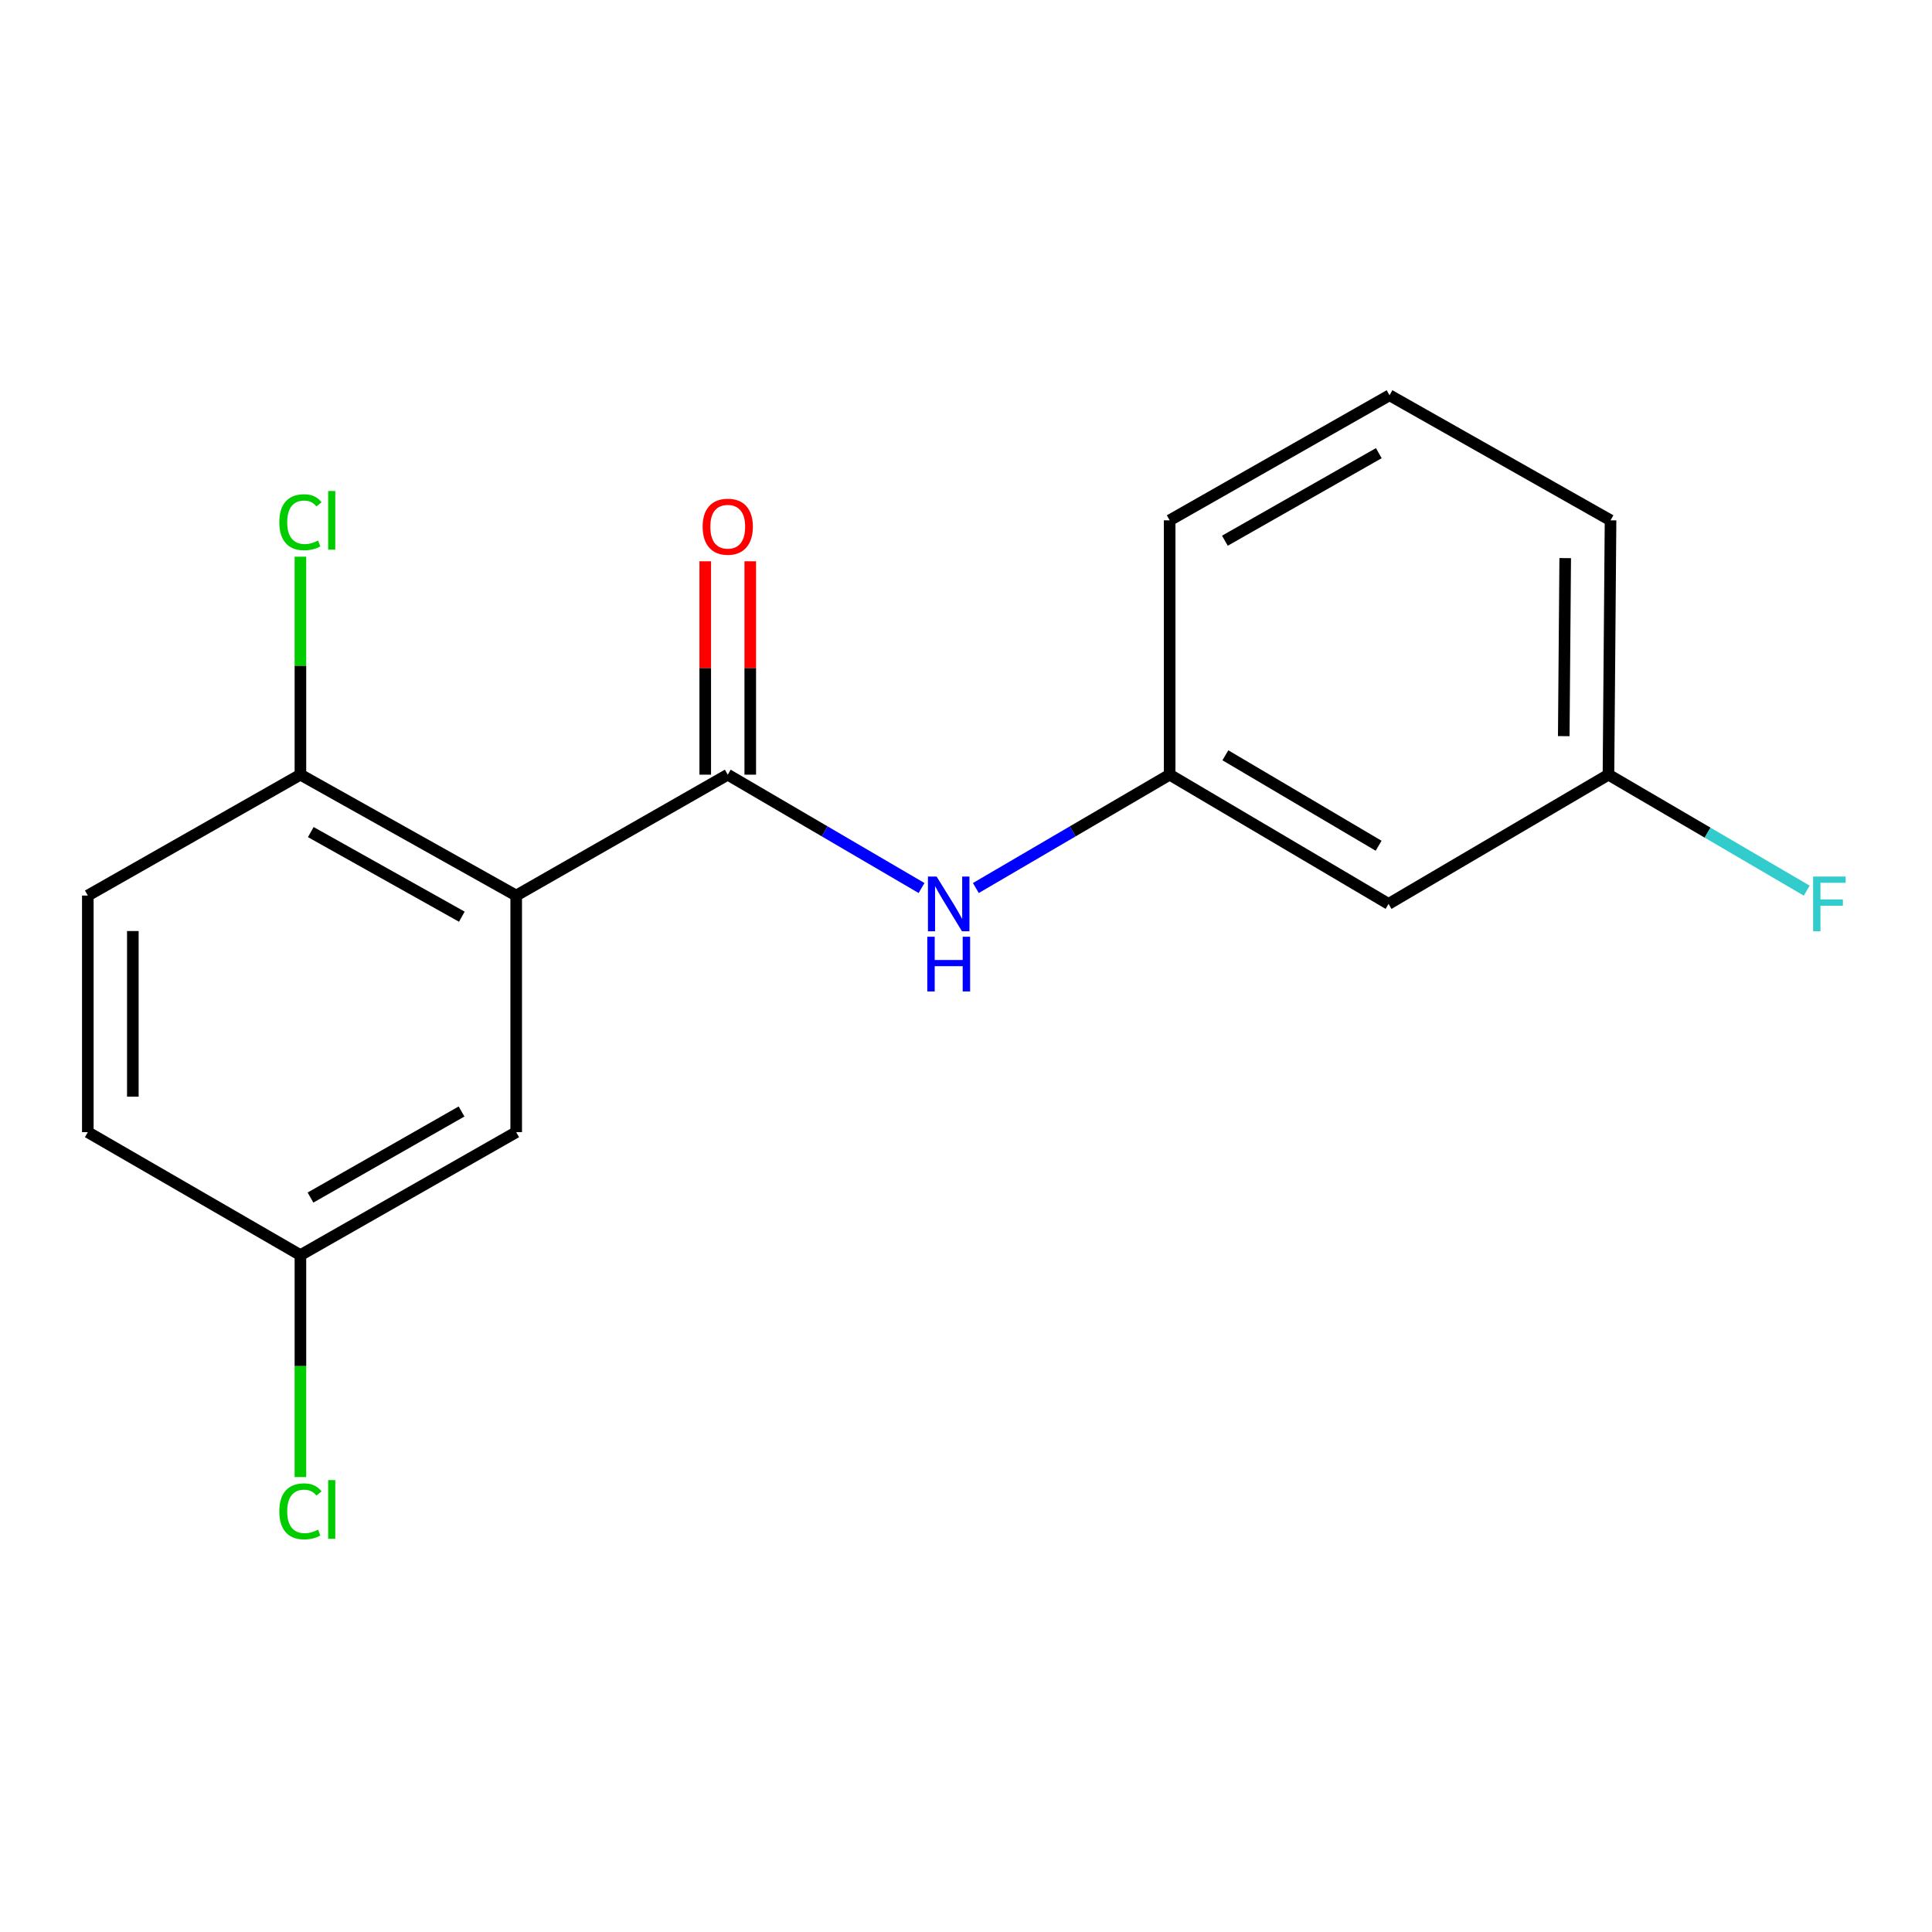<?xml version='1.0' encoding='iso-8859-1'?>
<svg version='1.1' baseProfile='full'
              xmlns='http://www.w3.org/2000/svg'
                      xmlns:rdkit='http://www.rdkit.org/xml'
                      xmlns:xlink='http://www.w3.org/1999/xlink'
                  xml:space='preserve'
width='1000px' height='1000px' viewBox='0 0 1000 1000'>
<!-- END OF HEADER -->
<rect style='opacity:1.0;fill:#FFFFFF;stroke:none' width='1000' height='1000' x='0' y='0'> </rect>
<path class='bond-0' d='M 267.182,463.536 L 376.68,400.968' style='fill:none;fill-rule:evenodd;stroke:#000000;stroke-width:6px;stroke-linecap:butt;stroke-linejoin:miter;stroke-opacity:1' />
<path class='bond-2' d='M 267.182,463.536 L 155.496,400.968' style='fill:none;fill-rule:evenodd;stroke:#000000;stroke-width:6px;stroke-linecap:butt;stroke-linejoin:miter;stroke-opacity:1' />
<path class='bond-2' d='M 239.04,474.481 L 160.86,430.683' style='fill:none;fill-rule:evenodd;stroke:#000000;stroke-width:6px;stroke-linecap:butt;stroke-linejoin:miter;stroke-opacity:1' />
<path class='bond-3' d='M 267.182,463.536 L 267.182,586.006' style='fill:none;fill-rule:evenodd;stroke:#000000;stroke-width:6px;stroke-linecap:butt;stroke-linejoin:miter;stroke-opacity:1' />
<path class='bond-1' d='M 376.68,400.968 L 426.837,430.304' style='fill:none;fill-rule:evenodd;stroke:#000000;stroke-width:6px;stroke-linecap:butt;stroke-linejoin:miter;stroke-opacity:1' />
<path class='bond-1' d='M 426.837,430.304 L 476.994,459.641' style='fill:none;fill-rule:evenodd;stroke:#0000FF;stroke-width:6px;stroke-linecap:butt;stroke-linejoin:miter;stroke-opacity:1' />
<path class='bond-4' d='M 388.332,400.968 L 388.332,345.74' style='fill:none;fill-rule:evenodd;stroke:#000000;stroke-width:6px;stroke-linecap:butt;stroke-linejoin:miter;stroke-opacity:1' />
<path class='bond-4' d='M 388.332,345.74 L 388.332,290.513' style='fill:none;fill-rule:evenodd;stroke:#FF0000;stroke-width:6px;stroke-linecap:butt;stroke-linejoin:miter;stroke-opacity:1' />
<path class='bond-4' d='M 365.029,400.968 L 365.029,345.74' style='fill:none;fill-rule:evenodd;stroke:#000000;stroke-width:6px;stroke-linecap:butt;stroke-linejoin:miter;stroke-opacity:1' />
<path class='bond-4' d='M 365.029,345.74 L 365.029,290.513' style='fill:none;fill-rule:evenodd;stroke:#FF0000;stroke-width:6px;stroke-linecap:butt;stroke-linejoin:miter;stroke-opacity:1' />
<path class='bond-5' d='M 505.099,459.641 L 555.255,430.304' style='fill:none;fill-rule:evenodd;stroke:#0000FF;stroke-width:6px;stroke-linecap:butt;stroke-linejoin:miter;stroke-opacity:1' />
<path class='bond-5' d='M 555.255,430.304 L 605.412,400.968' style='fill:none;fill-rule:evenodd;stroke:#000000;stroke-width:6px;stroke-linecap:butt;stroke-linejoin:miter;stroke-opacity:1' />
<path class='bond-7' d='M 155.496,400.968 L 45.455,463.536' style='fill:none;fill-rule:evenodd;stroke:#000000;stroke-width:6px;stroke-linecap:butt;stroke-linejoin:miter;stroke-opacity:1' />
<path class='bond-10' d='M 155.496,400.968 L 155.496,344.559' style='fill:none;fill-rule:evenodd;stroke:#000000;stroke-width:6px;stroke-linecap:butt;stroke-linejoin:miter;stroke-opacity:1' />
<path class='bond-10' d='M 155.496,344.559 L 155.496,288.15' style='fill:none;fill-rule:evenodd;stroke:#00CC00;stroke-width:6px;stroke-linecap:butt;stroke-linejoin:miter;stroke-opacity:1' />
<path class='bond-8' d='M 267.182,586.006 L 155.496,649.649' style='fill:none;fill-rule:evenodd;stroke:#000000;stroke-width:6px;stroke-linecap:butt;stroke-linejoin:miter;stroke-opacity:1' />
<path class='bond-8' d='M 238.892,575.306 L 160.712,619.856' style='fill:none;fill-rule:evenodd;stroke:#000000;stroke-width:6px;stroke-linecap:butt;stroke-linejoin:miter;stroke-opacity:1' />
<path class='bond-6' d='M 605.412,400.968 L 718.716,467.86' style='fill:none;fill-rule:evenodd;stroke:#000000;stroke-width:6px;stroke-linecap:butt;stroke-linejoin:miter;stroke-opacity:1' />
<path class='bond-6' d='M 634.255,390.935 L 713.568,437.76' style='fill:none;fill-rule:evenodd;stroke:#000000;stroke-width:6px;stroke-linecap:butt;stroke-linejoin:miter;stroke-opacity:1' />
<path class='bond-15' d='M 605.412,400.968 L 605.412,269.319' style='fill:none;fill-rule:evenodd;stroke:#000000;stroke-width:6px;stroke-linecap:butt;stroke-linejoin:miter;stroke-opacity:1' />
<path class='bond-9' d='M 718.716,467.86 L 832.539,400.968' style='fill:none;fill-rule:evenodd;stroke:#000000;stroke-width:6px;stroke-linecap:butt;stroke-linejoin:miter;stroke-opacity:1' />
<path class='bond-17' d='M 45.455,463.536 L 45.455,586.006' style='fill:none;fill-rule:evenodd;stroke:#000000;stroke-width:6px;stroke-linecap:butt;stroke-linejoin:miter;stroke-opacity:1' />
<path class='bond-17' d='M 68.757,481.907 L 68.757,567.636' style='fill:none;fill-rule:evenodd;stroke:#000000;stroke-width:6px;stroke-linecap:butt;stroke-linejoin:miter;stroke-opacity:1' />
<path class='bond-11' d='M 155.496,649.649 L 45.455,586.006' style='fill:none;fill-rule:evenodd;stroke:#000000;stroke-width:6px;stroke-linecap:butt;stroke-linejoin:miter;stroke-opacity:1' />
<path class='bond-12' d='M 155.496,649.649 L 155.496,707.092' style='fill:none;fill-rule:evenodd;stroke:#000000;stroke-width:6px;stroke-linecap:butt;stroke-linejoin:miter;stroke-opacity:1' />
<path class='bond-12' d='M 155.496,707.092 L 155.496,764.534' style='fill:none;fill-rule:evenodd;stroke:#00CC00;stroke-width:6px;stroke-linecap:butt;stroke-linejoin:miter;stroke-opacity:1' />
<path class='bond-13' d='M 832.539,400.968 L 883.849,430.983' style='fill:none;fill-rule:evenodd;stroke:#000000;stroke-width:6px;stroke-linecap:butt;stroke-linejoin:miter;stroke-opacity:1' />
<path class='bond-13' d='M 883.849,430.983 L 935.159,460.997' style='fill:none;fill-rule:evenodd;stroke:#33CCCC;stroke-width:6px;stroke-linecap:butt;stroke-linejoin:miter;stroke-opacity:1' />
<path class='bond-18' d='M 832.539,400.968 L 833.613,269.319' style='fill:none;fill-rule:evenodd;stroke:#000000;stroke-width:6px;stroke-linecap:butt;stroke-linejoin:miter;stroke-opacity:1' />
<path class='bond-18' d='M 809.398,381.03 L 810.15,288.876' style='fill:none;fill-rule:evenodd;stroke:#000000;stroke-width:6px;stroke-linecap:butt;stroke-linejoin:miter;stroke-opacity:1' />
<path class='bond-14' d='M 719.221,204.588 L 605.412,269.319' style='fill:none;fill-rule:evenodd;stroke:#000000;stroke-width:6px;stroke-linecap:butt;stroke-linejoin:miter;stroke-opacity:1' />
<path class='bond-14' d='M 713.671,234.554 L 634.004,279.865' style='fill:none;fill-rule:evenodd;stroke:#000000;stroke-width:6px;stroke-linecap:butt;stroke-linejoin:miter;stroke-opacity:1' />
<path class='bond-16' d='M 719.221,204.588 L 833.613,269.319' style='fill:none;fill-rule:evenodd;stroke:#000000;stroke-width:6px;stroke-linecap:butt;stroke-linejoin:miter;stroke-opacity:1' />
<path  class='atom-2' d='M 484.786 453.7
L 494.066 468.7
Q 494.986 470.18, 496.466 472.86
Q 497.946 475.54, 498.026 475.7
L 498.026 453.7
L 501.786 453.7
L 501.786 482.02
L 497.906 482.02
L 487.946 465.62
Q 486.786 463.7, 485.546 461.5
Q 484.346 459.3, 483.986 458.62
L 483.986 482.02
L 480.306 482.02
L 480.306 453.7
L 484.786 453.7
' fill='#0000FF'/>
<path  class='atom-2' d='M 479.966 484.852
L 483.806 484.852
L 483.806 496.892
L 498.286 496.892
L 498.286 484.852
L 502.126 484.852
L 502.126 513.172
L 498.286 513.172
L 498.286 500.092
L 483.806 500.092
L 483.806 513.172
L 479.966 513.172
L 479.966 484.852
' fill='#0000FF'/>
<path  class='atom-5' d='M 363.68 272.622
Q 363.68 265.822, 367.04 262.022
Q 370.4 258.222, 376.68 258.222
Q 382.96 258.222, 386.32 262.022
Q 389.68 265.822, 389.68 272.622
Q 389.68 279.502, 386.28 283.422
Q 382.88 287.302, 376.68 287.302
Q 370.44 287.302, 367.04 283.422
Q 363.68 279.542, 363.68 272.622
M 376.68 284.102
Q 381 284.102, 383.32 281.222
Q 385.68 278.302, 385.68 272.622
Q 385.68 267.062, 383.32 264.262
Q 381 261.422, 376.68 261.422
Q 372.36 261.422, 370 264.222
Q 367.68 267.022, 367.68 272.622
Q 367.68 278.342, 370 281.222
Q 372.36 284.102, 376.68 284.102
' fill='#FF0000'/>
<path  class='atom-11' d='M 144.576 270.299
Q 144.576 263.259, 147.856 259.579
Q 151.176 255.859, 157.456 255.859
Q 163.296 255.859, 166.416 259.979
L 163.776 262.139
Q 161.496 259.139, 157.456 259.139
Q 153.176 259.139, 150.896 262.019
Q 148.656 264.859, 148.656 270.299
Q 148.656 275.899, 150.976 278.779
Q 153.336 281.659, 157.896 281.659
Q 161.016 281.659, 164.656 279.779
L 165.776 282.779
Q 164.296 283.739, 162.056 284.299
Q 159.816 284.859, 157.336 284.859
Q 151.176 284.859, 147.856 281.099
Q 144.576 277.339, 144.576 270.299
' fill='#00CC00'/>
<path  class='atom-11' d='M 169.856 254.139
L 173.536 254.139
L 173.536 284.499
L 169.856 284.499
L 169.856 254.139
' fill='#00CC00'/>
<path  class='atom-13' d='M 144.576 782.265
Q 144.576 775.225, 147.856 771.545
Q 151.176 767.825, 157.456 767.825
Q 163.296 767.825, 166.416 771.945
L 163.776 774.105
Q 161.496 771.105, 157.456 771.105
Q 153.176 771.105, 150.896 773.985
Q 148.656 776.825, 148.656 782.265
Q 148.656 787.865, 150.976 790.745
Q 153.336 793.625, 157.896 793.625
Q 161.016 793.625, 164.656 791.745
L 165.776 794.745
Q 164.296 795.705, 162.056 796.265
Q 159.816 796.825, 157.336 796.825
Q 151.176 796.825, 147.856 793.065
Q 144.576 789.305, 144.576 782.265
' fill='#00CC00'/>
<path  class='atom-13' d='M 169.856 766.105
L 173.536 766.105
L 173.536 796.465
L 169.856 796.465
L 169.856 766.105
' fill='#00CC00'/>
<path  class='atom-14' d='M 938.471 453.7
L 955.311 453.7
L 955.311 456.94
L 942.271 456.94
L 942.271 465.54
L 953.871 465.54
L 953.871 468.82
L 942.271 468.82
L 942.271 482.02
L 938.471 482.02
L 938.471 453.7
' fill='#33CCCC'/>
</svg>

